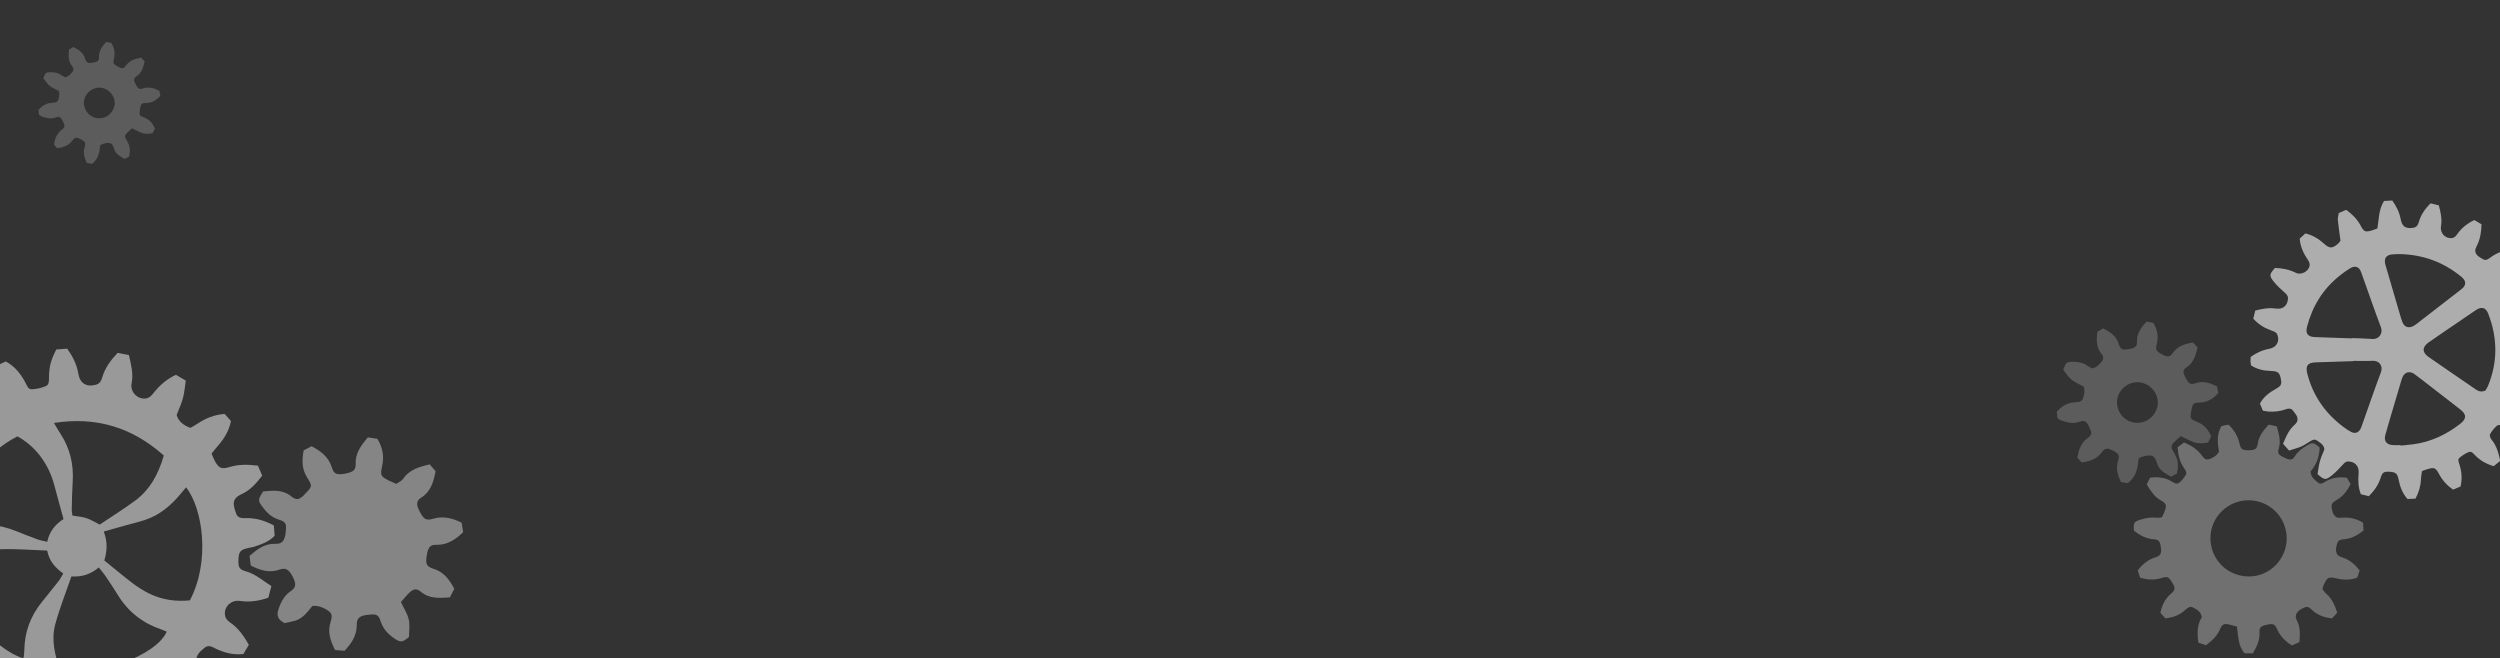 <?xml version="1.0" encoding="UTF-8"?>
<svg id="a" xmlns="http://www.w3.org/2000/svg" viewBox="0 0 1920 505.525">
    <rect x="0" y="0" width="1920" height="505.525" fill="#333333" stroke="none"/>
    <defs>
        <style>
            .b{opacity:.71;}
            .b,.c{fill:#fff;}
            .c{opacity:.6;}
        </style>
    </defs>
    <path style="opacity: 0.6" id="Gear1" class="b" d="M1737.9,315.393l-2.275-5.446c2.808-5.227,7.317-8.597,12.37-11.366,3.839-2.104,4.544-3.459,3.706-7.556-.997-4.879-2.241-5.915-7.328-6.102-6.699-.246-10.89-1.389-15.587-4.309-.13-.902-.356-1.927-.403-2.961-.047-1.036,.086-2.08,.162-3.554,4.209-3,8.869-5.251,14.127-6.181,5.676-1.004,8.357-5.613,6.315-10.919-.756-1.965-2.535-2.425-4.223-3.035-6.115-2.21-10.169-4.779-14.244-9.211,.451-1.851,.969-3.981,1.514-6.22,5.337-1.413,10.445-2.33,15.758-1.566,5.443,.783,8.946-2.028,9.377-7.482,.173-2.192-1.073-3.494-2.643-4.879-2.909-2.567-5.807-5.238-8.22-8.257-3.738-4.675-3.501-5.68,.894-10.575,5.417,.196,10.829,1.149,15.892,3.678,4.424,2.21,10.67-1.306,10.747-6.267,.021-1.335-.828-2.831-1.636-4.005-3.292-4.781-5.548-9.897-6.03-15.896,1.501-1.398,2.902-2.703,4.314-4.019,5.664,1.352,10.244,4.152,14.29,7.808,4.116,3.72,6.086,3.971,10.374,.519,1.122-.904,1.923-2.207,2.366-2.731-.776-5.798-1.571-10.818-2.054-15.867-.165-1.724,.455-3.523,.735-5.411,1.956-.828,3.729-1.579,5.738-2.43,4.431,3.296,8.285,7,10.886,11.848,2.763,5.148,3.481,5.515,9.234,3.842,1.133-.329,2.225-.8,3.785-1.369,1.205-6.957,.869-14.381,5.079-21.146l6.359-.326c3.119,4.463,5.44,8.94,6.386,14.061,1.098,5.942,3.772,7.807,9.771,6.859,2.454-.388,3.5-2.017,4.137-4.197,1.639-5.606,4.699-10.333,9.131-14.565l6.326,1.538c1.338,5.304,2.616,10.496,1.665,15.983-.923,5.321,3.24,9.804,8.506,9.137,1.981-.251,3.033-1.673,4.111-3.2,3.234-4.581,7.446-7.97,12.997-10.614l5.468,3.239c-.127,5.632-.865,11.03-3.377,16.136-.709,1.441-1.617,3.169-1.395,4.606,.509,3.304,3.548,4.714,6.115,6.167,1.871,1.059,3.627,.076,5.329-1.237,4.61-3.557,9.925-5.523,15.999-6.356,1.158,1.434,2.369,2.933,3.838,4.752-.423,1.435-.558,3.18-1.39,4.477-2.338,3.643-4.82,7.217-7.525,10.593-1.949,2.432-2.604,4.343-.96,6.915,1.334,2.087,2.348,4.669,5.599,5.259,6.21-1.911,12.752-3.592,19.98-1.582,.732,1.755,1.521,3.649,2.411,5.784-3.499,4.326-7.126,8.256-12.008,10.819-4.933,2.59-5.31,3.38-3.726,8.881,.329,1.142,.794,2.244,1.395,3.919,1.902,.294,3.9,.79,5.916,.879,5.337,.236,10.354,1.449,15.238,4.066v6.91c-4.158,2.768-8.661,5.302-13.991,6.155-5.594,.895-8.051,5.047-6.339,10.472,.696,2.205,2.5,2.86,4.395,3.43,4.707,1.415,8.702,4.041,12.359,7.234,.664,.579,1.195,1.31,1.924,2.123-.498,1.897-.986,3.754-1.548,5.892-5.272,1.616-10.464,2.73-15.951,1.806-5.541-.933-9.67,2.806-9.297,8.386,.15,2.237,1.783,3.375,3.451,4.444,4.868,3.119,7.784,7.782,10.424,12.776-1.057,1.822-2.029,3.497-3.15,5.429-5.868,.27-11.334-1.042-16.525-3.516-1.811-.863-3.763-2.243-5.424-.817-2.091,1.795-3.893,4.1-5.226,6.513-.495,.896,.312,3.04,1.176,4.067,3.945,4.686,5.36,10.306,6.689,16.299-1.628,1.321-3.24,2.629-5.024,4.077-5.345-1.547-10.018-4.082-13.926-7.982-1.489-1.486-2.957-3.69-5.219-2.834-2.574,.974-5.015,2.602-7.122,4.403-1.54,1.316-.623,3.333-.061,5.087,1.893,5.917,2.176,11.244,.85,16.949-1.711,.715-3.729,1.56-5.775,2.416-4.611-3.266-8.113-7.088-10.632-11.813-2.71-5.082-3.661-5.484-9.304-3.836-1.139,.333-2.236,.809-3.904,1.421-.274,2.085-.731,4.252-.811,6.433-.193,5.212-1.647,9.997-4.186,14.709-2.088,.101-4.006,.193-6.133,.295-3.702-4.242-5.693-9.182-6.721-14.537-.954-4.966-2.114-6.117-7.042-6.395-4.452-.251-5.473,.412-6.869,4.757-1.744,5.428-4.95,9.864-9.055,14.025-2.088-.521-4.094-1.021-6.096-1.52-2.14-5.382-2.195-10.756-1.731-16.169,.455-5.306-2.579-8.819-7.947-9.007-2.034-.072-3.135,1.301-4.408,2.682-2.629,2.851-5.321,5.711-8.348,8.112-4.698,3.727-5.704,3.505-10.855-1.068,.532-3.039,.881-6.473,1.779-9.756,.864-3.159,2.296-6.163,3.496-9.279-.426-3.594-3.376-5.17-5.927-6.911-1.664-1.136-3.453-.211-5.059,.77-2.296,1.402-4.53,2.978-6.982,4.033-2.874,1.236-5.954,1.994-9.16,3.029-1.5-1.675-2.88-3.217-4.627-5.169,1.941-4.797,3.936-9.575,7.643-13.46,.623-.653,1.367-1.199,1.933-1.893,.561-.689,1.22-1.449,1.399-2.273,.739-3.409-1.694-5.611-3.448-7.948-1.323-1.763-3.34-1.758-5.352-.982-4.29,1.655-8.77,2.039-13.311,1.794-1.456-.078-2.897-.448-4.353-.687Zm105.177-120.255c-2.067,.093-4.347,.009-6.567,.336-3.856,.568-5.417,2.88-4.793,6.714,.12,.737,.368,1.455,.578,2.176,3.536,12.116,7.07,24.233,10.62,36.345,.634,2.162,1.248,4.338,2.031,6.448,1.516,4.087,4.804,5.247,8.674,3.146,.659-.358,1.305-.759,1.897-1.217,11.648-8.995,23.304-17.98,34.918-27.019,3.755-2.923,3.794-6.251,.062-9.342-13.691-11.34-29.449-17.184-47.42-17.588Zm.565,146.702l.024,.394c3.278-.344,6.565-.611,9.831-1.046,13.45-1.79,25.266-7.401,35.891-15.646,5.074-3.937,5.023-7.275,.031-11.161-7.702-5.995-15.425-11.961-23.147-17.929-3.92-3.029-7.802-6.111-11.804-9.028-2.996-2.184-5.963-2.098-8.132,.291-.956,1.053-1.533,2.567-1.956,3.97-3.032,10.056-5.987,20.136-8.953,30.211-1.187,4.031-2.402,8.054-3.495,12.111-1.221,4.529,.722,7.357,5.408,7.8,2.084,.197,4.201,.033,6.303,.033Zm-36.168-64.69l-.002,.199c-9.756,.318-19.513,.62-29.268,.958-5.899,.205-7.71,2.733-6.246,8.499,4.352,17.14,13.904,30.746,28.017,41.241,1.803,1.341,3.683,2.627,5.674,3.655,3.005,1.551,5.63,.66,7.218-2.284,.565-1.048,.926-2.211,1.328-3.341,4.774-13.434,9.373-26.934,14.394-40.274,1.745-4.635-1.323-8.945-6.246-8.706-4.945,.24-9.912,.053-14.869,.053Zm-1.317-17.269l.009-.236c5.249,.213,10.512,.267,15.745,.684,5.225,.417,8.368-4.412,6.687-8.865-5.301-14.042-10.123-28.264-15.213-42.387-1.534-4.257-4.633-5.375-8.54-3.022-2.813,1.694-5.476,3.677-8.047,5.729-12.775,10.196-20.921,23.393-24.978,39.148-1.348,5.235,.532,7.71,5.975,7.943,9.451,.404,18.908,.677,28.363,1.006Zm102.613,40.088c.517-.896,1.404-2.105,1.962-3.45,7.688-18.553,7.417-37.171,.179-55.756-1.796-4.612-5.08-5.477-9.301-2.7-4.262,2.804-8.431,5.752-12.646,8.628-7.933,5.414-15.934,10.732-23.782,16.266-5.065,3.571-5.085,7.681-.093,11.155,12.089,8.411,24.275,16.682,36.408,25.03,2.113,1.454,4.3,2.093,7.273,.827Z"/>

    <path style="opacity: 0.5" id="Gear2" class="c" d="M-68.233,336.555c8.065,.244,15.22,1.468,21.965,4.904,5.326,2.713,6.969,2.064,11.556-3.443,3.351-4.022,3.457-5.999,.069-10.588-4.484-6.073-7.109-12.769-7.727-20.744,1.914-1.817,3.875-3.679,5.939-5.639,7.243,2.453,13.434,5.833,18.677,10.889,5.253,5.065,12.148,4.299,16.072-1.762,1.454-2.246,1.063-4.44,.285-6.835-2.048-6.31-3.028-12.768-1.809-19.399,.177-.963,.526-1.895,.898-3.199,2.192-1.028,4.494-2.107,6.755-3.168,6.984,3.832,11.478,9.55,15.004,16.129,1.225,2.285,2.059,5.419,5.037,5.256,3.65-.2,7.451-1.002,10.787-2.459,2.554-1.115,2.324-4.294,2.357-6.946,.1-7.997,1.54-13.372,5.605-21.143,2.502-.188,5.38-.404,8.384-.63,4.288,6.051,7.364,12.162,8.519,19.179,1.233,7.497,6.34,10.63,13.748,8.455,2.819-.828,3.924-3.096,4.682-5.699,2.113-7.251,6.438-13.093,11.763-18.711,2.814,.545,5.498,1.065,8.678,1.68,1.586,7.306,3.599,14.287,2.048,21.806-1.379,6.684,5.133,13.017,11.814,11.371,1.866-.46,3.678-2.244,4.935-3.869,4.582-5.923,10.035-10.679,17.249-14.156,2.24,1.316,4.59,2.696,7.613,4.471-.683,4.449-1.003,9.004-2.153,13.34-1.161,4.379-3.144,8.54-4.87,13.067,1.495,5.092,5.297,7.913,10.589,9.912,1.744-1.031,3.644-2.03,5.414-3.223,6.039-4.067,12.546-6.793,20.855-7.511,1.36,1.531,3.048,3.432,4.864,5.477-1.557,7.92-5.645,14.118-10.693,19.831-1.412,1.598-2.704,3.302-4.202,5.144,.905,2.092,1.54,3.964,2.483,5.666,3.202,5.776,5.222,6.538,11.609,4.598,7.008-2.129,14.088-1.858,21.502-.986,1.069,2.491,2.071,4.826,3.285,7.654-4.365,5.724-9.088,11.148-15.706,14.171-8.102,3.7-6.709,8.373-4.138,15.357,.985,2.677,3.726,3.242,6.543,3.132,7.744-.303,14.955,1.66,22.254,5.619,.189,2.47,.397,5.178,.603,7.868-4.458,4.769-10.159,6.566-15.777,8.487-1.12,.383-2.336,.482-3.506,.726-7.357,1.535-8.396,2.789-8.534,10.274-.088,4.787,.903,6.518,5.557,7.825,6.115,1.718,11.043,5.386,16.09,8.931,1.308,.919,2.673,1.755,3.687,2.417-.978,3.681-1.632,6.144-2.383,8.971-7.127,2.461-14.268,3.564-21.696,2.456-7.022-1.047-12.944,4.807-11.43,11.681,.378,1.715,1.863,3.598,3.374,4.582,6.571,4.279,10.776,10.434,14.806,17.394-1.346,2.3-2.718,4.645-4.146,7.086-7.423,.912-14.061-.823-20.478-3.71-3.048-1.371-6.069-3.823-9.372-1.058-3.473,2.908-7.292,5.834-6.15,11.456,5.527,6.704,8.82,14.468,10.105,23.02-4.866,6.131-6.696,6.815-13.043,3.246-4.631-2.604-8.785-6.053-13.181-9.081-1.72-1.185-3.523-2.25-4.849-3.092-1.37,.458-1.967,.582-2.495,.845-9.064,4.516-9.227,4.876-6.784,14.57,1.692,6.713,1.757,13.93,.022,19.95-2.153,.955-4.632,2.055-7.213,3.2-6.285-4.635-11.4-9.757-14.852-16.431-2.666-5.154-4.166-5.907-9.361-4.805-6.931,1.47-8.211,2.762-8.537,8.626-.577,10.392-1.786,15.028-5.755,21.464-2.359,.394-5.063,.846-8.226,1.374-3.517-5.895-7.027-11.632-8.37-18.351-1.877-9.385-5.796-11.911-15.021-9.357-.372,.103-.696,.377-1.697,.938-2.775,8.321-6.539,16.796-14.121,23.337-2.611-.71-5.247-1.426-7.971-2.167-3.443-9.099-2.537-18.221-1.825-26.907-2.39-4.421-6.537-5.072-10.282-6.094-2.864-.782-4.867,1.212-6.407,3.439-4.406,6.37-10.435,10.821-17.471,14.9-2.359-1.429-4.854-2.942-7.601-4.606,.304-6.791,1.078-13.22,3.836-19.292,.658-1.449,1.425-2.848,2.078-4.299,1.303-2.897,.784-5.546-1.594-7.571-2.241-1.907-4.731-3.521-7.431-5.499-2.311,1.277-4.426,2.274-6.36,3.546-6.066,3.991-12.605,6.67-20.318,7.749-1.627-2.006-3.346-4.125-5.228-6.445,1.778-6.575,4.994-12.175,9.234-17.251,.255-.305,.558-.568,.832-.857,5.555-5.86,5.478-10.137-.186-15.794-2.597-2.593-5.529-1.855-8.357-.837-6.97,2.51-14.089,1.921-21.811,1.555-1.17-2.599-2.357-5.235-3.542-7.868,3.918-6.418,9.125-10.985,15.255-14.402,7.059-3.935,8.461-9.076,3.817-15.97-.536-.796-1.402-1.37-1.591-1.549-5.967-.877-11.304-1.419-16.523-2.518-3.264-.687-6.35-2.215-10.002-3.542-.216-2.944-.427-5.827-.633-8.632,5.966-5.062,12.526-7.678,19.643-9.022,6.987-1.319,10.347-7.502,7.667-14.15-1.121-2.782-3.509-3.595-6.033-4.336-7.265-2.132-13.104-6.411-18.538-12.051,.909-2.882,1.777-5.632,2.557-8.104,7.622-2.417,14.704-2.774,21.9-1.977,6.155,.682,11.757-5.118,11.027-11.297-.318-2.693-2.203-4.101-4.181-5.497-6.155-4.346-10.589-10.069-14.044-17.257,1.473-2.495,2.934-4.969,4.273-7.238Zm117.014,62.071c-2.485-9.102-4.853-17.514-7.07-25.966-2.199-8.38-5.863-16.043-11.164-22.862-4.775-6.143-10.62-11.073-17.135-14.69-24.256,12.44-42.754,36.985-48.526,64.646-.458,2.196-.427,4.494-.669,7.272,2.645-.563,4.408-.8,6.085-1.318,14.485-4.472,28.628-3.364,42.552,2.372,5.323,2.193,10.706,4.248,16.119,6.209,2.145,.777,4.443,1.129,7.283,1.824,1.677-7.922,6.093-13.345,12.526-17.489Zm30.889,9.6c3.107,8.039,2.567,15.078,.448,22.197,7.195,5.835,14.011,11.626,21.122,17.028,4.096,3.112,8.469,6.004,13.071,8.279,10.022,4.953,20.718,6.436,31.524,5.352,15.681-29.752,10.135-70.071-2.906-86.838-1.311,1.569-2.565,3.044-3.791,4.543-7.565,9.247-16.396,16.817-27.953,20.594-4.72,1.543-9.574,2.67-14.361,4.008-5.508,1.54-11.01,3.104-17.154,4.838Zm-33.511,106.211c27.527,5.959,73.76-10.682,81.895-29.309-1.257-.527-2.484-1.137-3.771-1.568-14.297-4.785-25.58-13.378-33.557-26.264-3.24-5.234-6.648-10.368-10.097-15.467-1.388-2.052-3.094-3.89-4.797-6.001-6.264,5.294-12.944,7.351-20.985,6.877-4.214,12.276-9.025,24.276-12.388,36.669-3.217,11.857-.479,23.594,3.7,35.062Zm-9.917-91.614c-12.538-.406-24.462-1.494-36.318-.988-13.255,.565-24.8,6.353-34.878,14.585,2.165,28.057,28.658,61.095,52.478,69.106,.246-.293,.677-.568,.713-.888,.202-1.771,.4-3.552,.432-5.333,.246-13.601,4.547-25.739,13.039-36.377,4.467-5.596,9.002-11.139,13.4-16.788,1.296-1.665,2.23-3.61,3.469-5.655-6.179-4.493-10.797-9.58-12.336-17.662Zm89.554-72.993c-24.224-21.587-51.699-30.068-84.396-25.007,2.007,3.321,3.434,5.849,5.018,8.274,7.324,11.222,10.272,23.507,9.401,36.848-.467,7.146-.551,14.319-.712,21.481-.034,1.509,.351,3.027,.546,4.56,3.879,.668,7.504,.864,10.82,1.98,3.506,1.18,6.718,3.235,10.11,4.935,8.976-6.027,18.059-11.734,26.712-18.031,11.735-8.54,18.347-20.582,22.501-35.04Z"/>

    <path style="opacity: 0.3" id="Gear3" class="b" d="M1765.941,493.165c-2.159,.932-3.922,1.693-5.819,2.512-4.95-3.164-8.827-6.978-11.198-12.229-1.866-4.133-2.941-4.667-7.338-3.77-.884,.18-1.785,.316-2.644,.581-2.859,.884-3.844,2.209-3.652,5.327,.372,6.024-2.072,11.07-5.075,16.168h-6.342c-5.291-5.872-4.698-13.439-5.984-20.536-2.66-.708-4.922-1.479-7.248-1.884-2.493-.435-4.261,.593-5.306,3.145-2.254,5.506-6.148,9.523-11.293,13.057-1.763-.618-3.685-1.291-5.698-1.996-1.015-7.11-1.015-13.752,2.663-19.605-.755-4.358-3.983-5.964-7.023-7.498-1.935-.977-3.674,.235-5.247,1.623-4.844,4.277-8.77,5.952-15.745,6.862-1.132-1.278-2.407-2.719-3.847-4.346,1.255-5.566,3.442-10.533,7.845-14.315,3.681-3.162,3.906-4.56,1.265-8.832-2.881-4.661-3.747-4.902-8.768-3.355-5.17,1.592-10.348,1.158-15.871-.365l-1.819-5.629c3.736-4.914,7.941-8.339,13.506-10.017,3.763-1.135,4.785-2.854,4.339-6.677-.087-.746-.179-1.492-.295-2.234-.554-3.543-1.686-4.771-5.214-4.991-5.992-.374-10.851-3.125-15.276-6.582-.55-6.222,.013-6.995,5.485-8.636,3.936-1.18,7.876-1.859,12.007-1.318,1.264,.166,2.597-.2,3.96-.328,.702-1.468,1.36-2.638,1.838-3.877,2.199-5.7,1.872-6.572-3.429-9.624-3.357-1.933-6.143-5.175-10.03-11.756l2.59-5.17c5.742-.742,11.164-.283,16.164,2.653,1.989,1.168,4.132,2.829,6.187,1.196,2.154-1.711,3.951-4.059,5.328-6.459,.501-.874-.306-2.969-1.122-4.047-3.711-4.898-5.01-10.496-5.44-16.734l5.005-3.653c5.555,2.304,10.247,5.37,13.746,10.126,2.493,3.388,3.728,3.638,7.64,1.817q3.817-1.777,5.391-4.936c-1.58-9.15-1.208-13.541,1.736-19.516,.86-.219,1.862-.508,2.879-.724,.868-.185,1.753-.287,2.705-.437,4.271,4.098,7.228,8.835,8.493,14.611,.959,4.378,2.139,5.115,7.479,5.027,4.356-.072,5.953-1.137,6.542-5.215,.849-5.878,4.331-10.078,8.307-14.475l6.233,1.296c1.531,5.678,3.294,11.044,1.568,16.904-1.099,3.733-.334,4.926,3.339,6.699,.948,.458,1.883,.956,2.866,1.324,2.884,1.08,4.566,.744,6.15-1.914,2.095-3.518,5.18-5.764,8.531-7.841,4.93-3.055,5.791-3.011,10.507,1.206-.282,6.852-2.441,13.226-7.051,18.284,.283,4.441,3.252,6.505,5.878,8.653,1.791,1.465,3.692,.362,5.402-.724,5.072-3.222,10.611-3.883,16.656-3.073l2.839,4.758c-2.434,5.244-5.854,9.519-10.801,12.384-2.081,1.206-4.084,2.403-3.784,5.02,.341,2.964,.855,6.146,3.492,8.014,1.032,.732,2.84,.648,4.254,.513,5.689-.541,10.917,.55,16.405,3.822,.116,1.744,.251,3.784,.399,6.01-4.497,3.392-9.011,6.24-14.652,6.647-2.339,.169-4.643,.369-5.509,3.002-.949,2.885-1.673,5.992-.065,8.729,.7,1.192,2.626,1.853,4.129,2.352,5.496,1.825,9.553,5.404,13.109,9.912-.63,1.872-1.2,3.565-1.84,5.463-4.922,1.982-10.037,1.961-15.026,.843-7.142-1.601-7.898-1.446-10.924,5.249-.306,.676-.44,1.43-.815,2.688,.81,1.036,1.609,2.496,2.795,3.5,4.574,3.872,6.745,9.04,8.598,14.705l-4.011,4.386c-5.741-.637-10.807-2.321-14.935-6.116-1.738-1.598-3.392-3.347-5.85-2.421-2.795,1.053-5.507,2.655-6.796,5.478-.522,1.142-.246,3.077,.398,4.25,2.933,5.342,2.641,10.957,2.129,17.063Zm-9.771-79.912c-.139-16.217-13.232-29.112-29.487-29.043-16.134,.069-29.284,13.399-29.071,29.47,.217,16.422,13.448,29.235,29.986,29.039,15.811-.188,28.71-13.49,28.573-29.466Z"/>

    <path style="opacity: 0.4" id="Gear4" class="c" d="M264.598,499.795c-2.402-.191-4.719-.375-7.275-.578-3.493-6.962-5.894-13.64-3.498-21.325,1.873-6.009,1.084-7.514-4.471-10.494q-4.542-2.436-9.423-2.06c-3.685,4.446-7.224,9.722-13.581,11.477-2.814,.777-5.705,1.276-7.796,1.734-5.912-3.088-6.217-6.426-4.383-11.579,1.902-5.345,4.579-10.04,9.56-13.297,3.161-2.067,3.629-4.796,2.18-8.383-.667-1.651-1.487-3.277-2.476-4.755-2.321-3.467-4.673-4.511-8.663-3.099-7.839,2.773-14.821,.685-22.171-3.095-.311-2.401-.632-4.882-.96-7.411,5.894-5.081,11.506-9.525,19.64-9.284,4.94,.146,6.792-1.763,7.771-6.481,.242-1.166,.34-2.364,.465-3.551,.563-5.318-.105-6.873-5.191-8.457-5.462-1.701-9.303-5.235-12.542-9.595-3.849-5.182-3.76-5.782,.313-12.158,7.352-.631,14.926-1.679,21.726,3.896,3.609,2.959,5.976,2.462,9.424-.843,.43-.412,.783-.902,1.2-1.329,5.529-5.667,5.535-5.717,1.292-12.627-3.453-5.623-4.229-11.605-2.523-20.608,1.814-.953,3.892-2.045,6.022-3.165,7.315,3.683,13.17,8.298,15.682,16.402,1.413,4.557,3.41,5.497,8.168,4.945,1.378-.16,2.745-.475,4.094-.813,4.306-1.08,6.147-2.689,5.957-6.892-.378-8.373,4.169-14.222,9.36-20.505,2.391,.376,4.877,.767,7.31,1.149,4.077,6.665,5.346,13.535,3.695,20.85-1.601,7.092-1.269,8.026,5.138,11.191,1.597,.789,3.243,1.48,5.634,2.565,1.635-1.155,4.041-2.091,5.257-3.849,4.718-6.821,11.718-9.098,20.51-11.134,1.324,1.566,2.951,3.491,4.468,5.285-1.552,8.517-3.889,15.932-11.438,20.565-2.716,1.667-3.285,4.391-2.105,7.35,.588,1.474,1.29,2.914,2.06,4.304,2.618,4.729,4.527,5.783,9.723,4.238,7.617-2.264,14.5-.515,21.77,3.052,.369,2.307,.767,4.794,1.17,7.315-5.947,5.706-12.153,9.873-20.639,9.674-4.343-.102-5.842,1.541-6.872,5.923-.273,1.162-.503,2.34-.648,3.524-.66,5.404,.284,7.382,5.443,8.979,7.942,2.46,12.247,8.343,15.915,15.402-1.118,2.16-2.196,4.24-3.396,6.559-7.948,.497-15.572,1.24-22.266-4.339-3.126-2.605-5.528-2.367-8.528,.402-2.428,2.241-4.475,4.895-6.786,7.472,2.239,4.808,4.97,8.902,5.997,13.386,.988,4.313,.214,9.03,.214,13.412-4.953,4.216-6.398,4.451-11.087,1.301-4.88-3.278-8.779-7.352-10.687-13.173-1.671-5.096-2.989-5.729-8.422-5.226-.991,.092-1.986,.173-2.968,.327-4.801,.755-7.03,2.58-6.964,7.327,.112,8.052-3.694,14.017-9.399,20.098Z"/>

    <path style="opacity: 0.2" id="Gear5" class="b" d="M1606.966,282.959c3.688-.907,5.393-3.329,7.229-5.459,1.486-1.723,1.424-3.771-.225-5.755-4.179-5.029-3.961-10.753-3.221-16.917,1.412-.85,2.791-1.681,4.391-2.644,5.433,2.707,10.2,5.758,12.055,11.995,1.149,3.866,2.737,4.694,6.74,4.086,.742-.113,1.481-.248,2.219-.386,3.804-.711,5.147-1.936,5.053-5.648-.16-6.308,3.205-10.716,7.314-15.227,1.787,.336,3.509,.66,5.213,.98,3.216,5.15,4.082,10.436,2.679,16.137-1.075,4.368-.551,5.486,3.347,7.653,.657,.365,1.32,.725,1.999,1.045,3.249,1.534,4.773,1.302,6.925-1.73,3.612-5.091,8.824-6.895,15.488-8.067,1.075,1.147,2.378,2.538,3.529,3.766-1.401,6.309-3.011,11.617-8.24,15.178-3.091,2.105-3.149,3.865-1.289,7.366,.424,.797,.802,1.621,1.267,2.393,1.867,3.094,3.171,3.745,6.718,2.583,5.939-1.947,11.18-.243,16.504,2.466,.329,1.692,.639,3.288,.979,5.04-3.74,4.3-8.154,7.085-13.942,7.37-2.089,.103-4.779-.247-5.648,1.935-1.074,2.694-1.49,5.75-1.634,8.677-.081,1.648,1.484,2.746,3.167,3.43,6.891,2.8,9.402,5.175,12.644,11.873-.757,1.45-1.636,3.135-2.495,4.78-3.851,.768-7.478,.987-10.91-.294-3.308-1.234-6.43-2.969-10.018-4.666-2.1,1.972-4.179,3.672-5.941,5.654-1.556,1.75-1.304,3.794,.273,6.226,3.564,5.497,4.298,9.892,2.701,16.944-1.25,.651-2.691,1.401-4.55,2.37-4.393-2.556-9.244-4.981-10.663-10.263-1.934-7.199-5.204-6.75-11.802-4.964-.692,.187-1.289,.729-2.413,1.39-.601,6.796-1.524,13.871-8.435,18.826-1.365-.236-3.225-.557-5.136-.888-2.457-5.399-4.046-10.544-2.162-16.306,1.286-3.934,.532-5.399-3.003-7.358-.526-.291-1.067-.557-1.61-.814-4.033-1.904-5.4-1.684-8.081,1.875-3.739,4.963-8.949,6.681-15.278,7.609-1.072-1.211-2.152-2.431-3.275-3.699,.936-6.129,2.881-11.417,8.013-15.204,3.057-2.256,3.209-3.583,1.726-6.953-.363-.826-.755-1.641-1.177-2.438-1.838-3.471-3.25-4.379-6.868-3.01-5.12,1.937-9.753,.523-14.45-1.155-.817-.292-1.507-.94-2.53-1.6-.172-1.501-.357-3.109-.564-4.921,3.414-3.837,7.379-6.542,12.579-7.148,1.342-.156,2.701-.178,4.04-.359,1.789-.242,3.173-1.231,3.64-2.957,.779-2.879,1.612-5.813,.362-8.953-3.072-1.677-6.527-2.985-9.233-5.207-2.594-2.129-4.41-5.205-6.377-7.63,2.181-5.895,2.542-6.15,7.911-6.126,4.003,.018,7.73,.846,11.018,3.32,1.05,.79,2.361,1.231,3.448,1.779Zm34.132,41.739c9.183,.406,16.084-7.611,16.126-15.359,.046-8.564-7.206-15.794-15.776-15.812-8.173-.017-15.414,6.945-15.595,14.991-.198,8.809,6.656,16.083,15.246,16.179Z"/>

    <path style="opacity: 0.2" id="Gear6" class="b" d="M50.175,59.329c2.783-.685,4.069-2.512,5.455-4.119,1.121-1.3,1.075-2.846-.17-4.343-3.154-3.795-2.989-8.114-2.43-12.765,1.066-.642,2.106-1.268,3.314-1.995,4.099,2.043,7.697,4.345,9.096,9.051,.867,2.917,2.065,3.542,5.086,3.083,.56-.085,1.118-.187,1.675-.291,2.87-.536,3.884-1.461,3.813-4.262-.121-4.76,2.419-8.086,5.519-11.49,1.348,.253,2.648,.498,3.934,.739,2.427,3.886,3.08,7.875,2.021,12.177-.811,3.296-.416,4.14,2.525,5.775,.496,.276,.996,.547,1.509,.789,2.452,1.157,3.601,.983,5.225-1.306,2.726-3.842,6.658-5.203,11.687-6.087,.811,.865,1.795,1.915,2.663,2.842-1.057,4.761-2.272,8.766-6.218,11.453-2.332,1.588-2.377,2.916-.973,5.559,.32,.601,.605,1.223,.956,1.805,1.409,2.335,2.393,2.826,5.069,1.949,4.481-1.469,8.437-.183,12.453,1.861,.248,1.277,.482,2.481,.739,3.803-2.822,3.245-6.153,5.346-10.521,5.561-1.576,.077-3.606-.187-4.262,1.46-.81,2.033-1.124,4.339-1.233,6.547-.061,1.244,1.12,2.072,2.39,2.588,5.2,2.113,7.095,3.905,9.541,8.959-.571,1.094-1.235,2.365-1.883,3.607-2.906,.579-5.642,.745-8.233-.221-2.496-.931-4.852-2.241-7.559-3.521-1.584,1.488-3.153,2.771-4.483,4.267-1.174,1.321-.984,2.863,.206,4.698,2.689,4.148,3.243,7.465,2.038,12.785-.943,.491-2.03,1.058-3.433,1.788-3.315-1.929-6.975-3.759-8.046-7.744-1.459-5.432-3.927-5.093-8.906-3.746-.523,.141-.973,.55-1.821,1.049-.454,5.128-1.15,10.467-6.365,14.206-1.03-.178-2.434-.421-3.876-.67-1.854-4.074-3.053-7.956-1.631-12.304,.971-2.968,.401-4.074-2.266-5.552-.397-.22-.805-.421-1.215-.614-3.043-1.437-4.075-1.271-6.098,1.415-2.821,3.745-6.753,5.042-11.529,5.741-.809-.914-1.624-1.834-2.471-2.791,.707-4.625,2.174-8.615,6.047-11.473,2.307-1.702,2.422-2.704,1.303-5.247-.274-.623-.57-1.238-.888-1.839-1.387-2.619-2.452-3.304-5.182-2.272-3.864,1.461-7.359,.395-10.904-.872-.617-.22-1.138-.709-1.909-1.207-.13-1.133-.269-2.346-.426-3.713,2.576-2.895,5.568-4.936,9.492-5.394,1.013-.118,2.038-.134,3.048-.271,1.35-.182,2.394-.929,2.747-2.232,.588-2.172,1.216-4.386,.274-6.756-2.318-1.266-4.926-2.253-6.967-3.929-1.957-1.607-3.328-3.928-4.812-5.757,1.646-4.449,1.918-4.641,5.97-4.623,3.02,.013,5.833,.638,8.314,2.505,.792,.596,1.782,.929,2.602,1.343Zm25.756,31.495c6.929,.307,12.137-5.743,12.168-11.59,.035-6.462-5.438-11.918-11.905-11.931-6.167-.013-11.632,5.24-11.768,11.312-.149,6.647,5.022,12.136,11.504,12.209Z"/>

<animateTransform 
xmlns="http://www.w3.org/2000/svg"
href="#Gear1"
attributeName="transform"
attributeType="auto"
type="rotate"
calcMode="linear"
values="0 1842.79 268.62;360 1842.79 268.62"
keyTimes="0;1"
dur="4s"
begin="0"
repeatCount="indefinite"
/>
<animateTransform 
xmlns="http://www.w3.org/2000/svg"
href="#Gear2"
attributeName="transform"
attributeType="auto"
type="rotate"
calcMode="linear"
values="0 59.20 419.8;360 59.20 419.8"
keyTimes="0;1"
dur="6s"
begin="0"
repeatCount="indefinite"
/>

<animateTransform 
xmlns="http://www.w3.org/2000/svg"
href="#Gear3"
attributeName="transform"
attributeType="auto"
type="rotate"
calcMode="linear"
values="0 1726.8 413.46;-360 1726.8 413.46"
keyTimes="0;1"
dur="3s"
begin="0"
repeatCount="indefinite"
/>

<animateTransform 
xmlns="http://www.w3.org/2000/svg"
href="#Gear4"
attributeName="transform"
attributeType="auto"
type="rotate"
calcMode="linear"
values="0 273.6 417.8;-360 273.6 417.8"
keyTimes="0;1"
dur="3s"
begin="0"
repeatCount="indefinite"
/>

<animateTransform 
xmlns="http://www.w3.org/2000/svg"
href="#Gear5"
attributeName="transform"
attributeType="auto"
type="rotate"
calcMode="linear"
values="0 1641.5 309.11;360 1641.5 309.11"
keyTimes="0;1"
dur="2s"
begin="0"
repeatCount="indefinite"
/>

<animateTransform 
xmlns="http://www.w3.org/2000/svg"
href="#Gear6"
attributeName="transform"
attributeType="auto"
type="rotate"
calcMode="linear"
values="0 76.261 79;360 76.261 79"
keyTimes="0;1"
dur="8s"
begin="0"
repeatCount="indefinite"
/>

</svg>